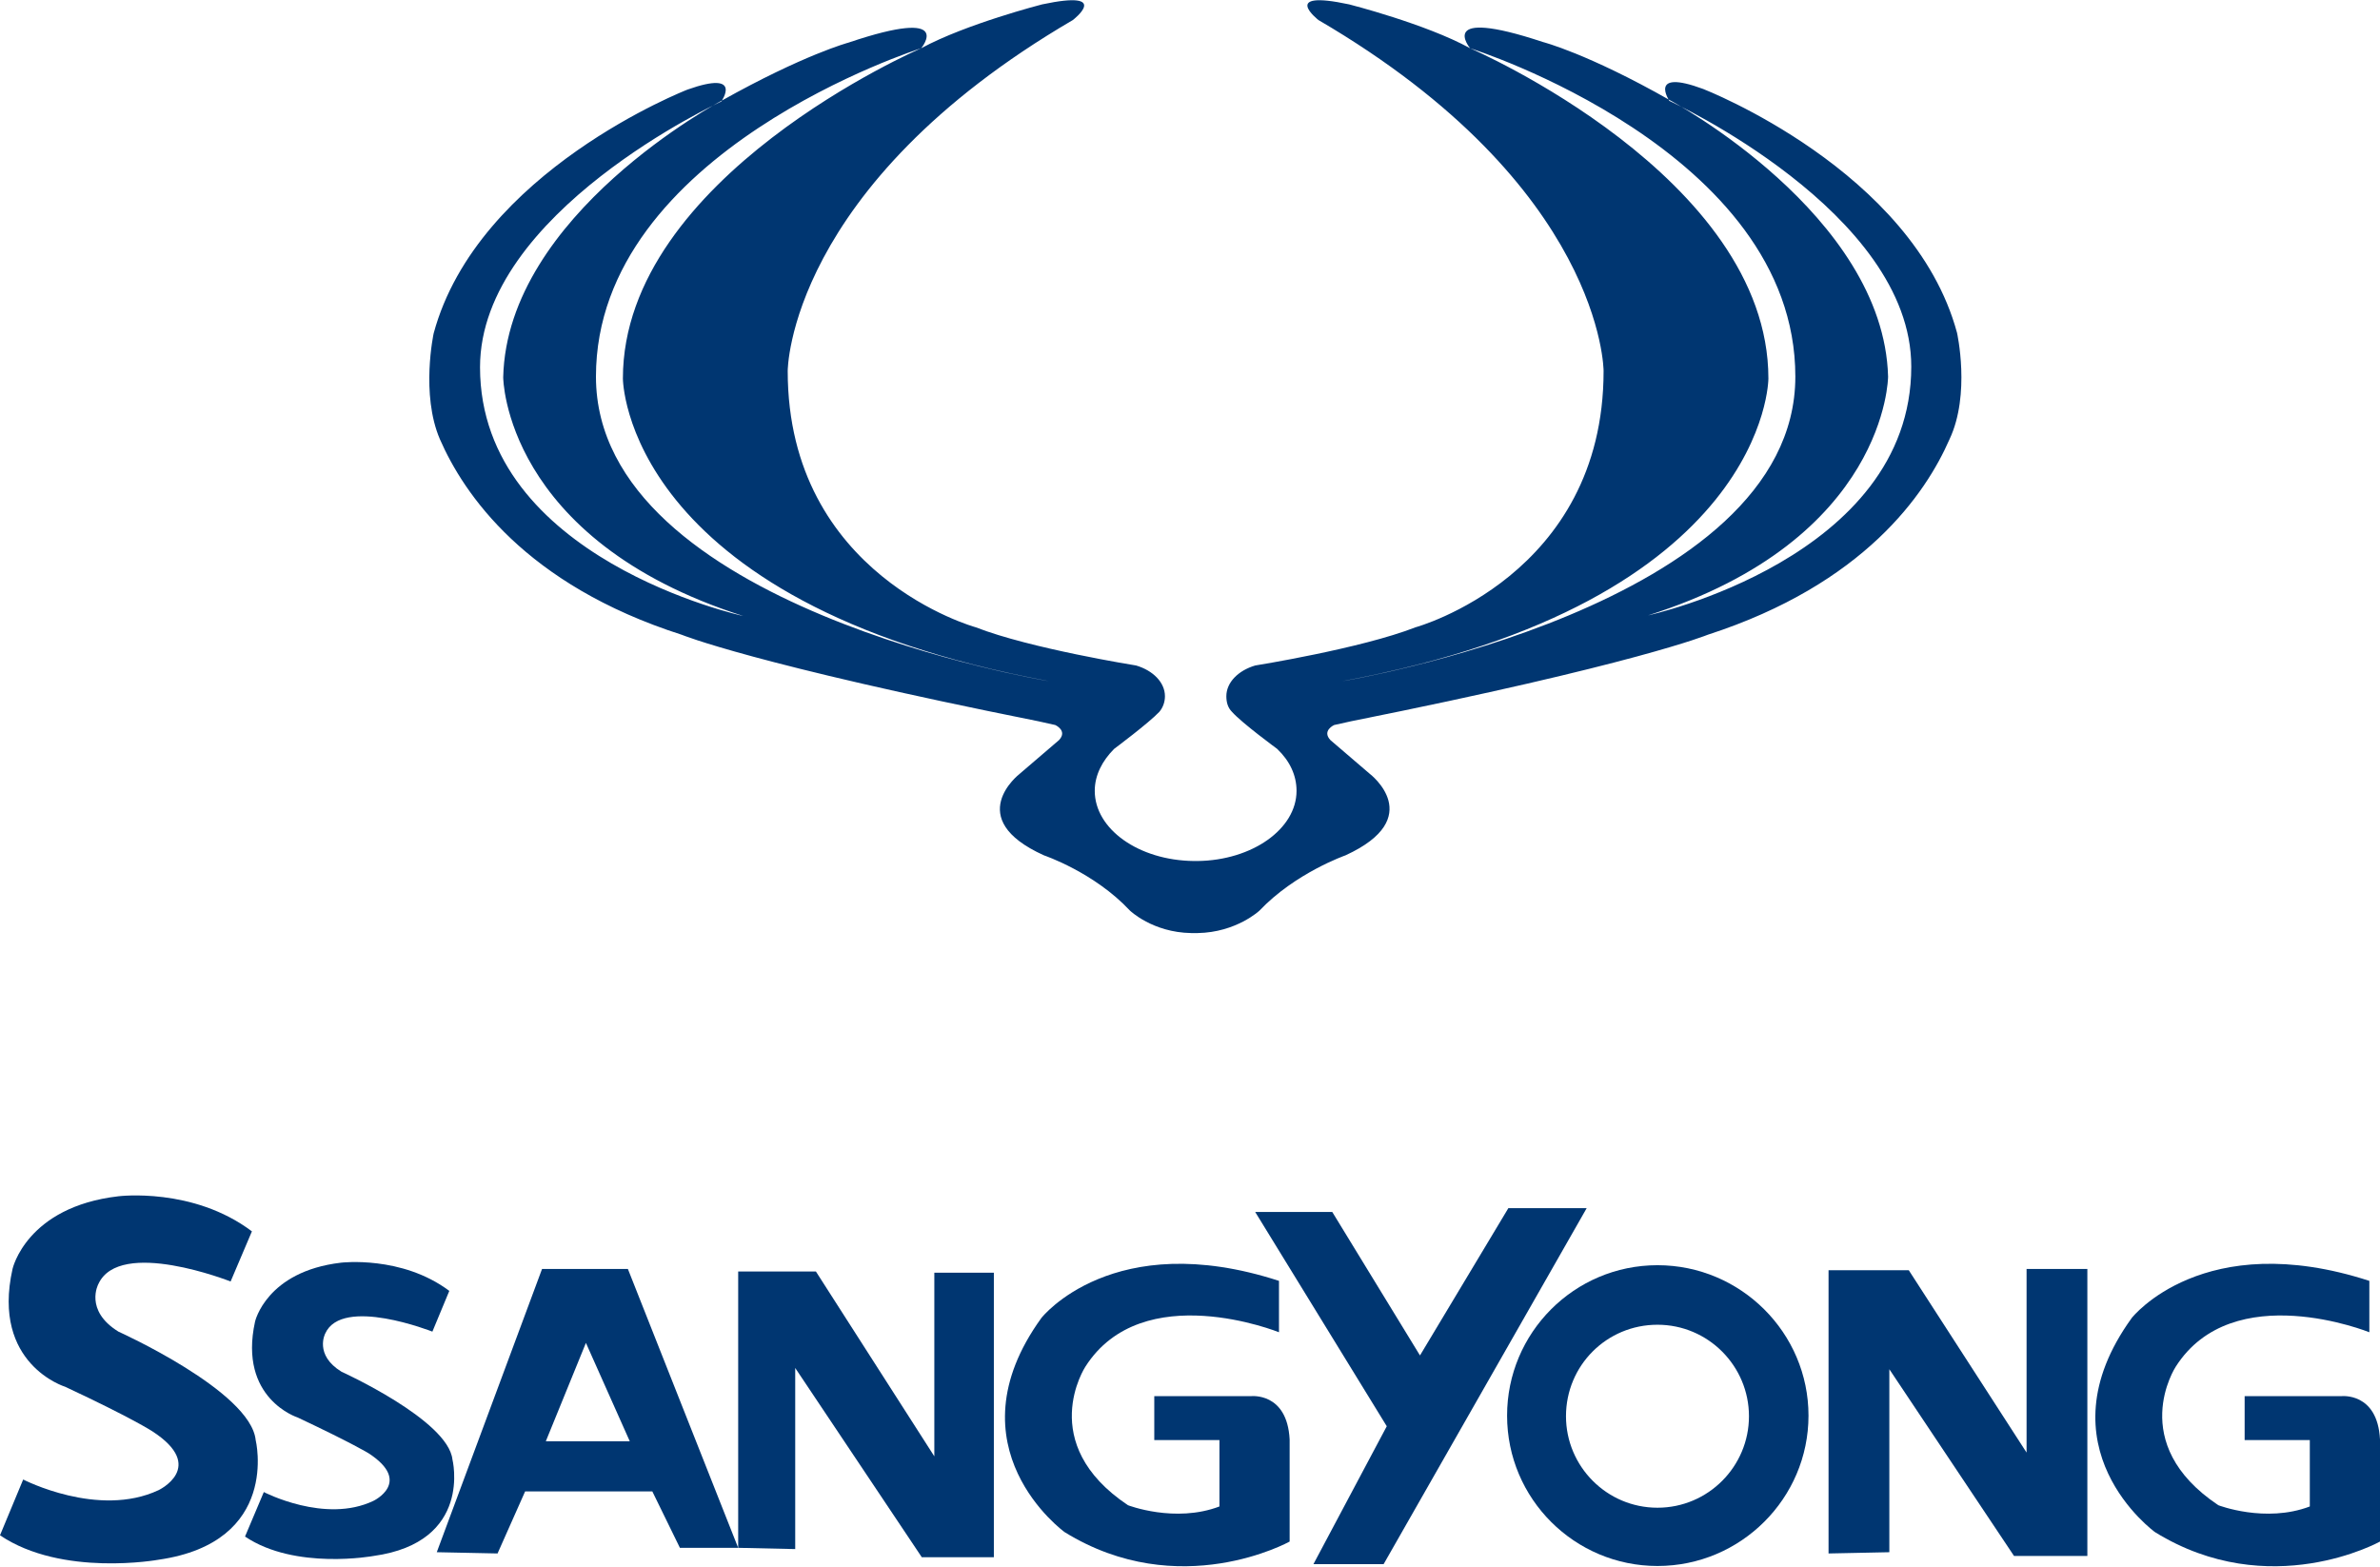 <?xml version="1.0" encoding="utf-8"?>
<!-- Generator: Adobe Illustrator 19.2.1, SVG Export Plug-In . SVG Version: 6.00 Build 0)  -->
<svg version="1.1" id="Laag_1" xmlns="http://www.w3.org/2000/svg" xmlns:xlink="http://www.w3.org/1999/xlink" x="0px" y="0px"
	 viewBox="0 0 379.8 250" style="enable-background:new 0 0 379.8 250;" xml:space="preserve">
<style type="text/css">
	.st0{fill-rule:evenodd;clip-rule:evenodd;fill:#003671;}
</style>
<g>
	<path class="st0" d="M40.8,229.8c-0.8-7.8-21.9-17.3-21.9-17.3c-5.5-3.4-3.2-7.6-3.2-7.6c3.4-7.4,21.1-0.4,21.1-0.4l3.4-8
		c-9.4-7.1-21.3-5.6-21.3-5.6c-14.7,1.7-16.9,11.6-16.9,11.6c-3.4,15.2,8.4,18.8,8.4,18.8c10.7,5,13.9,7.1,13.9,7.1
		c8.8,5.7,1,9.4,1,9.4c-9.6,4.5-21.6-1.7-21.6-1.7L0,245c9.9,6.7,25.3,3.9,25.3,3.9C44.8,246.1,40.8,229.8,40.8,229.8L40.8,229.8z"
		/>
	<path class="st0" d="M72.2,232.9c-0.7-6.3-17.7-14-17.7-14c-4.4-2.7-2.6-6.1-2.6-6.1c2.7-6,17.1-0.3,17.1-0.3l2.7-6.5
		c-7.6-5.7-17.3-4.5-17.3-4.5c-11.9,1.4-13.7,9.4-13.7,9.4c-2.7,12.3,6.8,15.3,6.8,15.3c8.7,4.1,11.3,5.7,11.3,5.7
		c7.1,4.6,0.8,7.6,0.8,7.6c-7.7,3.7-17.5-1.4-17.5-1.4l-3,7.1c8,5.4,20.5,3.1,20.5,3.1C75.5,246.1,72.2,232.9,72.2,232.9L72.2,232.9
		z"/>
	<path class="st0" d="M86.5,202.5l-16.8,45.2l9.7,0.2l4.4-9.9h20.3l4.4,9h9.3l-17.6-44.5H86.5L86.5,202.5z M87.1,230l6.4-15.7
		l7,15.7H87.1L87.1,230z"/>
	<polygon class="st0" points="149.1,232.4 130.2,202.9 117.8,202.9 117.8,247 126.9,247.2 126.9,218.3 147.1,248.5 158.6,248.5 
		158.6,203.1 149.1,203.1 149.1,232.4 	"/>
	<path class="st0" d="M199.6,222.8h-15.4v7h10.4v10.6c-7.1,2.7-14.6-0.2-14.6-0.2c-14.8-9.9-6.8-22.1-6.8-22.1
		c9.1-14.3,30.9-5.5,30.9-5.5v-8.2c-26.5-8.6-37.9,5.9-37.9,5.9c-15,20.7,3.7,34.2,3.7,34.2c18.3,11.3,35.9,1.5,35.9,1.5v-16.3
		C205.4,222.1,199.6,222.8,199.6,222.8L199.6,222.8z"/>
	<path class="st0" d="M373.6,222.8h-15.4v7h10.4v10.6c-7.1,2.7-14.6-0.2-14.6-0.2c-14.8-9.9-6.8-22.1-6.8-22.1
		c9.1-14.3,30.9-5.5,30.9-5.5v-8.2c-26.5-8.6-37.9,5.9-37.9,5.9c-15,20.7,3.7,34.2,3.7,34.2c18.3,11.3,35.9,1.5,35.9,1.5v-16.3
		C379.4,222.1,373.6,222.8,373.6,222.8L373.6,222.8z"/>
	<polygon class="st0" points="240.7,192.8 226.6,216.3 212.6,193.4 200.3,193.4 221.3,227.6 209.6,249.6 220.8,249.6 253.2,192.8 
		240.7,192.8 	"/>
	<path class="st0" d="M264.5,201.9c-13.3,0-24,10.8-24,24c0,13.3,10.8,24,24,24c13.3,0,24.1-10.8,24.1-24
		C288.6,212.7,277.8,201.9,264.5,201.9L264.5,201.9z M264.5,240.6c-8.1,0-14.6-6.6-14.6-14.6c0-8.1,6.5-14.6,14.6-14.6
		c8.1,0,14.6,6.6,14.6,14.6C279.1,234,272.6,240.6,264.5,240.6L264.5,240.6z"/>
	<polygon class="st0" points="323.4,231.8 304.6,202.7 291.8,202.7 291.8,247.9 301.5,247.7 301.5,218.5 321.4,248.3 333.1,248.3 
		333.1,202.5 323.4,202.5 323.4,231.8 	"/>
	<path class="st0" d="M312.3,53.1c-7-25.9-40.5-38.9-40.5-38.9c-8.9-3.3-5.4,1.9-5.4,1.9S305,33.8,305,58.5c0,30.6-42,39.7-42,39.7
		c38.2-12.1,38.3-38.1,38.3-38.1c-0.7-25.9-34.8-44.1-34.8-44.1c-13.2-7.5-20.3-9.3-20.3-9.3C229,1,234.6,7.7,234.6,7.7
		s51.9,16.3,51.9,52.4c0,36.8-72.3,48.6-72.3,48.6c68-12.6,68-48.3,68-48.3c0-32.2-47.6-52.7-47.6-52.7c-7.1-3.9-19.3-7-19.3-7
		c-11.2-2.4-4.9,2.5-4.9,2.5c45.5,26.6,45.5,56,45.5,56c0,32.7-30,40.9-30,40.9c-8.7,3.4-25.6,6.1-25.6,6.1
		c-2.7,0.8-4.6,2.7-4.6,4.9c0,0.9,0.2,1.8,0.9,2.5c1.6,1.8,7.2,5.9,7.2,5.9c2,1.9,3.1,4.2,3.1,6.7c0,6.1-7.1,11.1-15.8,11.2h-0.6
		c-8.8-0.1-15.8-5.1-15.8-11.2c0-2.5,1.2-4.8,3.1-6.7c0,0,5.5-4.1,7.2-5.9c0.6-0.7,0.9-1.6,0.9-2.5c0-2.2-1.9-4.1-4.6-4.9
		c0,0-16.9-2.7-25.6-6.1c0,0-30-8.2-30-40.9c0,0,0-29.4,45.5-56c0,0,6.4-4.9-4.9-2.5c0,0-12.1,3.1-19.3,7c0,0-47.6,20.5-47.6,52.7
		c0,0,0,35.7,68,48.3c0,0-72.3-11.8-72.3-48.6c0-36,51.9-52.4,51.9-52.4s5.6-6.7-11.6-0.9c0,0-7.1,1.9-20.3,9.3
		c0,0-34.2,18.1-34.8,44.1c0,0,0.1,25.9,38.3,38.1c0,0-42-9.1-42-39.7c0-24.7,38.5-42.4,38.5-42.4s3.6-5.1-5.4-1.9
		c0,0-33.5,13-40.5,38.9c0,0-2.1,9.7,1,16.9c3.8,8.7,13.6,23.2,38.6,31.2c0,0,11.4,4.7,56.9,13.8l2.7,0.6c0,0,2,0.9,0.6,2.4
		l-6.3,5.4c0,0-9.2,7.1,3.9,13c0,0,8,2.7,13.7,8.8c0,0,3.6,3.5,9.8,3.6v0h0.4c0,0,0,0,0,0v0h0.3v0c0,0,0,0,0,0h0.3v0
		c6.2-0.1,9.9-3.6,9.9-3.6c5.7-6,13.7-8.8,13.7-8.8c13.1-6,3.9-13,3.9-13l-6.3-5.4c-1.4-1.5,0.6-2.4,0.6-2.4l2.7-0.6
		c45.5-9.1,56.9-13.8,56.9-13.8c25-8.1,34.8-22.5,38.6-31.2C314.5,62.9,312.3,53.1,312.3,53.1L312.3,53.1z"/>
</g>
</svg>
